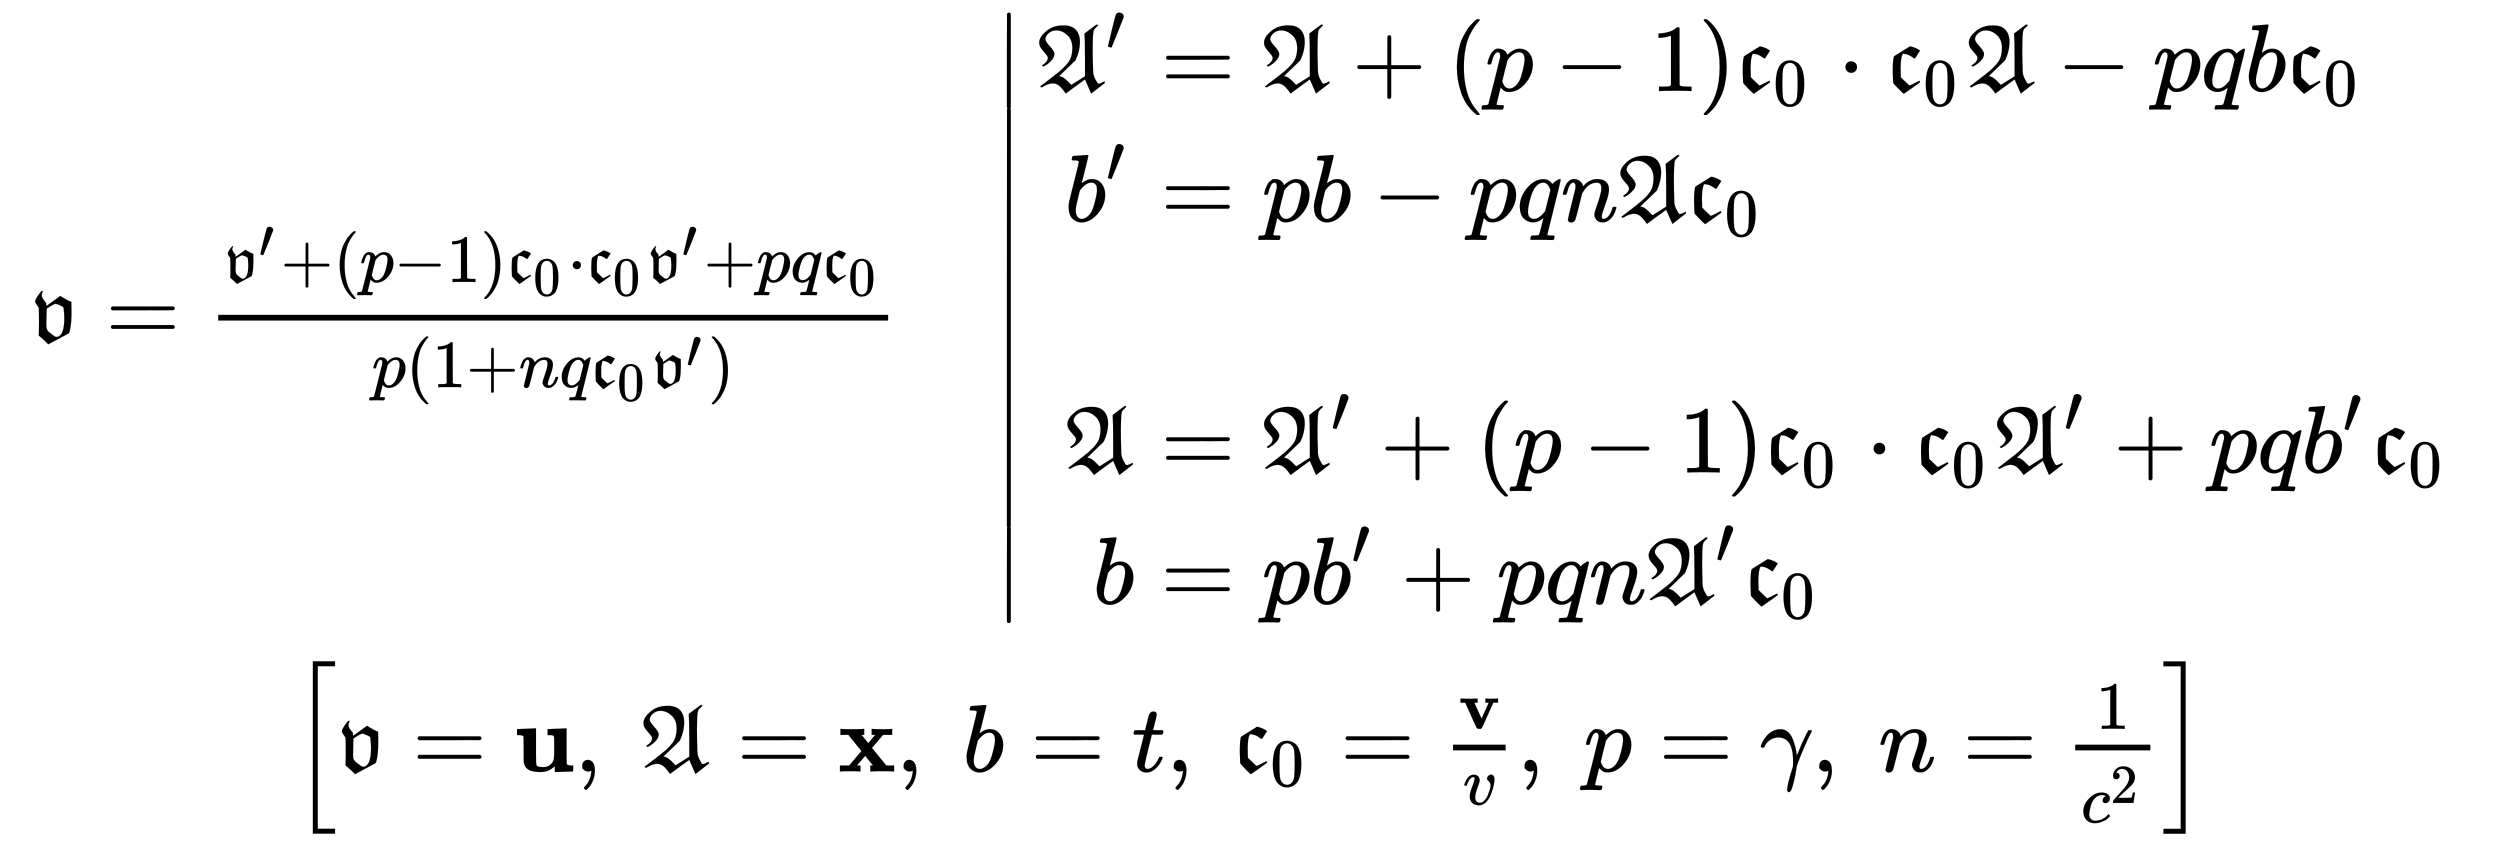 <svg xmlns:xlink="http://www.w3.org/1999/xlink" width="60.612ex" height="20.509ex" style="vertical-align: -9.671ex;" viewBox="0 -4666.3 26096.7 8830.4" role="img" focusable="false" xmlns="http://www.w3.org/2000/svg" aria-labelledby="MathJax-SVG-1-Title"><title id="MathJax-SVG-1-Title">StartLayout 1st Row  StartLayout 1st Row 1st Column German v equals StartFraction German v prime plus left parenthesis p minus 1 right parenthesis German c 0 dot German c 0 German v Superscript prime Baseline plus p q German c 0 Over p left parenthesis 1 plus n q German c 0 German v Superscript prime Baseline right parenthesis EndFraction 2nd Column vertical bar StartLayout 1st Row 1st Column German upper A Superscript prime Baseline 2nd Column equals German upper A plus left parenthesis p minus 1 right parenthesis German c 0 dot German c 0 German upper A minus p q b German c 0 2nd Row 1st Column b Superscript prime Baseline 2nd Column equals p b minus p q n German upper A German c 0 3rd Row 1st Column Blank 4th Row 1st Column German upper A 2nd Column equals German upper A prime plus left parenthesis p minus 1 right parenthesis German c 0 dot German c 0 German upper A Superscript prime Baseline plus p q b prime German c 0 5th Row 1st Column b 2nd Column equals p b Superscript prime Baseline plus p q n German upper A prime German c 0 EndLayout EndLayout 2nd Row  left bracket German v equals bold u comma German upper A equals bold x comma b equals t comma German c 0 equals StartFraction bold v Over v EndFraction comma p equals gamma comma n equals StartFraction 1 Over c squared EndFraction right bracket EndLayout</title><defs aria-hidden="true"><path stroke-width="1" id="E1-MJFRAK-76" d="M55 418Q55 443 100 503Q121 530 123 530Q125 528 127 528T131 528T134 528T135 524T131 516Q123 499 123 486Q123 457 159 416L169 405L170 388L171 372Q171 371 244 424L317 477L334 466Q394 428 432 416L433 402Q433 400 433 377T434 336V305Q434 195 420 131Q413 94 406 87Q403 84 298 29L192 -28L172 -8Q139 25 106 52L92 64V70Q95 97 95 198Q95 293 94 318L92 355L84 367Q55 406 55 418ZM174 306Q174 297 173 255T171 184Q171 153 175 136T198 100Q207 94 224 80T255 57T282 49Q304 49 328 80Q359 129 359 243Q359 284 352 345Q351 358 348 360Q333 373 304 384T265 396L251 390Q215 372 186 351L175 344V337Q175 319 174 306Z"></path><path stroke-width="1" id="E1-MJMAIN-3D" d="M56 347Q56 360 70 367H707Q722 359 722 347Q722 336 708 328L390 327H72Q56 332 56 347ZM56 153Q56 168 72 173H708Q722 163 722 153Q722 140 707 133H70Q56 140 56 153Z"></path><path stroke-width="1" id="E1-MJMAIN-2032" d="M79 43Q73 43 52 49T30 61Q30 68 85 293T146 528Q161 560 198 560Q218 560 240 545T262 501Q262 496 260 486Q259 479 173 263T84 45T79 43Z"></path><path stroke-width="1" id="E1-MJMAIN-2B" d="M56 237T56 250T70 270H369V420L370 570Q380 583 389 583Q402 583 409 568V270H707Q722 262 722 250T707 230H409V-68Q401 -82 391 -82H389H387Q375 -82 369 -68V230H70Q56 237 56 250Z"></path><path stroke-width="1" id="E1-MJMAIN-28" d="M94 250Q94 319 104 381T127 488T164 576T202 643T244 695T277 729T302 750H315H319Q333 750 333 741Q333 738 316 720T275 667T226 581T184 443T167 250T184 58T225 -81T274 -167T316 -220T333 -241Q333 -250 318 -250H315H302L274 -226Q180 -141 137 -14T94 250Z"></path><path stroke-width="1" id="E1-MJMATHI-70" d="M23 287Q24 290 25 295T30 317T40 348T55 381T75 411T101 433T134 442Q209 442 230 378L240 387Q302 442 358 442Q423 442 460 395T497 281Q497 173 421 82T249 -10Q227 -10 210 -4Q199 1 187 11T168 28L161 36Q160 35 139 -51T118 -138Q118 -144 126 -145T163 -148H188Q194 -155 194 -157T191 -175Q188 -187 185 -190T172 -194Q170 -194 161 -194T127 -193T65 -192Q-5 -192 -24 -194H-32Q-39 -187 -39 -183Q-37 -156 -26 -148H-6Q28 -147 33 -136Q36 -130 94 103T155 350Q156 355 156 364Q156 405 131 405Q109 405 94 377T71 316T59 280Q57 278 43 278H29Q23 284 23 287ZM178 102Q200 26 252 26Q282 26 310 49T356 107Q374 141 392 215T411 325V331Q411 405 350 405Q339 405 328 402T306 393T286 380T269 365T254 350T243 336T235 326L232 322Q232 321 229 308T218 264T204 212Q178 106 178 102Z"></path><path stroke-width="1" id="E1-MJMAIN-2212" d="M84 237T84 250T98 270H679Q694 262 694 250T679 230H98Q84 237 84 250Z"></path><path stroke-width="1" id="E1-MJMAIN-31" d="M213 578L200 573Q186 568 160 563T102 556H83V602H102Q149 604 189 617T245 641T273 663Q275 666 285 666Q294 666 302 660V361L303 61Q310 54 315 52T339 48T401 46H427V0H416Q395 3 257 3Q121 3 100 0H88V46H114Q136 46 152 46T177 47T193 50T201 52T207 57T213 61V578Z"></path><path stroke-width="1" id="E1-MJMAIN-29" d="M60 749L64 750Q69 750 74 750H86L114 726Q208 641 251 514T294 250Q294 182 284 119T261 12T224 -76T186 -143T145 -194T113 -227T90 -246Q87 -249 86 -250H74Q66 -250 63 -250T58 -247T55 -238Q56 -237 66 -225Q221 -64 221 250T66 725Q56 737 55 738Q55 746 60 749Z"></path><path stroke-width="1" id="E1-MJFRAK-63" d="M72 208Q72 323 84 361Q84 363 167 414Q248 466 250 466Q255 465 260 465Q283 460 307 450T344 430L357 422L306 343L301 342L296 340Q267 362 247 372T216 384T177 390Q154 349 154 238Q154 220 156 158V145L168 132Q179 121 208 93T244 59Q245 58 246 58Q255 58 302 83T350 108L352 104Q355 100 356 96L358 92Q358 91 274 32T187 -29L177 -20Q160 -6 120 36T77 84Q77 87 75 118T72 208Z"></path><path stroke-width="1" id="E1-MJMAIN-30" d="M96 585Q152 666 249 666Q297 666 345 640T423 548Q460 465 460 320Q460 165 417 83Q397 41 362 16T301 -15T250 -22Q224 -22 198 -16T137 16T82 83Q39 165 39 320Q39 494 96 585ZM321 597Q291 629 250 629Q208 629 178 597Q153 571 145 525T137 333Q137 175 145 125T181 46Q209 16 250 16Q290 16 318 46Q347 76 354 130T362 333Q362 478 354 524T321 597Z"></path><path stroke-width="1" id="E1-MJMAIN-22C5" d="M78 250Q78 274 95 292T138 310Q162 310 180 294T199 251Q199 226 182 208T139 190T96 207T78 250Z"></path><path stroke-width="1" id="E1-MJMATHI-71" d="M33 157Q33 258 109 349T280 441Q340 441 372 389Q373 390 377 395T388 406T404 418Q438 442 450 442Q454 442 457 439T460 434Q460 425 391 149Q320 -135 320 -139Q320 -147 365 -148H390Q396 -156 396 -157T393 -175Q389 -188 383 -194H370Q339 -192 262 -192Q234 -192 211 -192T174 -192T157 -193Q143 -193 143 -185Q143 -182 145 -170Q149 -154 152 -151T172 -148Q220 -148 230 -141Q238 -136 258 -53T279 32Q279 33 272 29Q224 -10 172 -10Q117 -10 75 30T33 157ZM352 326Q329 405 277 405Q242 405 210 374T160 293Q131 214 119 129Q119 126 119 118T118 106Q118 61 136 44T179 26Q233 26 290 98L298 109L352 326Z"></path><path stroke-width="1" id="E1-MJMATHI-6E" d="M21 287Q22 293 24 303T36 341T56 388T89 425T135 442Q171 442 195 424T225 390T231 369Q231 367 232 367L243 378Q304 442 382 442Q436 442 469 415T503 336T465 179T427 52Q427 26 444 26Q450 26 453 27Q482 32 505 65T540 145Q542 153 560 153Q580 153 580 145Q580 144 576 130Q568 101 554 73T508 17T439 -10Q392 -10 371 17T350 73Q350 92 386 193T423 345Q423 404 379 404H374Q288 404 229 303L222 291L189 157Q156 26 151 16Q138 -11 108 -11Q95 -11 87 -5T76 7T74 17Q74 30 112 180T152 343Q153 348 153 366Q153 405 129 405Q91 405 66 305Q60 285 60 284Q58 278 41 278H27Q21 284 21 287Z"></path><path stroke-width="1" id="E1-MJMAIN-7C" d="M139 -249H137Q125 -249 119 -235V251L120 737Q130 750 139 750Q152 750 159 735V-235Q151 -249 141 -249H139Z"></path><path stroke-width="1" id="E1-MJFRAK-41" d="M22 505Q22 563 94 624T271 685H280Q416 685 443 560Q447 535 447 504Q444 414 405 330L399 319L229 155Q233 154 241 153T253 150T265 145T281 135T301 119T328 93L357 64L402 92Q438 116 473 137L500 154V339Q500 528 495 593V601L559 649Q621 696 624 696L638 686L629 677Q599 650 593 638Q582 614 581 504Q580 490 580 443Q580 314 584 238Q584 235 584 224T584 210T585 199T586 187T588 176T591 164T595 152T601 137T609 121Q630 77 640 77Q661 77 703 101Q704 95 706 90L707 86V84L636 29Q618 15 601 2T574 -19T564 -25L500 121Q499 121 399 48L299 -26Q298 -26 291 -15T272 11T245 42T209 69T165 80Q120 80 58 43L48 37L40 42L32 48L122 117Q196 173 241 211Q319 280 343 327T368 447Q368 535 317 582Q264 633 199 633Q155 633 122 605T86 542Q86 518 133 467T181 387Q181 348 140 309Q113 281 73 260L64 255L50 265L59 273Q112 307 112 345Q112 363 90 387T45 441T22 505Z"></path><path stroke-width="1" id="E1-MJMATHI-62" d="M73 647Q73 657 77 670T89 683Q90 683 161 688T234 694Q246 694 246 685T212 542Q204 508 195 472T180 418L176 399Q176 396 182 402Q231 442 283 442Q345 442 383 396T422 280Q422 169 343 79T173 -11Q123 -11 82 27T40 150V159Q40 180 48 217T97 414Q147 611 147 623T109 637Q104 637 101 637H96Q86 637 83 637T76 640T73 647ZM336 325V331Q336 405 275 405Q258 405 240 397T207 376T181 352T163 330L157 322L136 236Q114 150 114 114Q114 66 138 42Q154 26 178 26Q211 26 245 58Q270 81 285 114T318 219Q336 291 336 325Z"></path><path stroke-width="1" id="E1-MJMAIN-2223" d="M139 -249H137Q125 -249 119 -235V251L120 737Q130 750 139 750Q152 750 159 735V-235Q151 -249 141 -249H139Z"></path><path stroke-width="1" id="E1-MJMAIN-5B" d="M118 -250V750H255V710H158V-210H255V-250H118Z"></path><path stroke-width="1" id="E1-MJMAINB-75" d="M40 442L134 446Q228 450 229 450H235V273V165Q235 90 238 74T254 52Q268 46 304 46H319Q352 46 380 67T419 121L420 123Q424 135 425 199Q425 201 425 207Q425 233 425 249V316Q425 354 423 363T410 376Q396 380 369 380H356V442L554 450V267Q554 84 556 79Q561 62 610 62H623V31Q623 0 622 0Q603 0 527 -3T432 -6Q431 -6 431 25V56L420 45Q373 6 332 -1Q313 -6 281 -6Q208 -6 165 14T109 87L107 98L106 230Q106 358 104 366Q96 380 50 380H37V442H40Z"></path><path stroke-width="1" id="E1-MJMAIN-2C" d="M78 35T78 60T94 103T137 121Q165 121 187 96T210 8Q210 -27 201 -60T180 -117T154 -158T130 -185T117 -194Q113 -194 104 -185T95 -172Q95 -168 106 -156T131 -126T157 -76T173 -3V9L172 8Q170 7 167 6T161 3T152 1T140 0Q113 0 96 17Z"></path><path stroke-width="1" id="E1-MJMAINB-78" d="M227 0Q212 3 121 3Q40 3 28 0H21V62H117L245 213L109 382H26V444H34Q49 441 143 441Q247 441 265 444H274V382H246L281 339Q315 297 316 297Q320 297 354 341L389 382H352V444H360Q375 441 466 441Q547 441 559 444H566V382H471L355 246L504 63L545 62H586V0H578Q563 3 469 3Q365 3 347 0H338V62H366Q366 63 326 112T285 163L198 63L217 62H235V0H227Z"></path><path stroke-width="1" id="E1-MJMATHI-74" d="M26 385Q19 392 19 395Q19 399 22 411T27 425Q29 430 36 430T87 431H140L159 511Q162 522 166 540T173 566T179 586T187 603T197 615T211 624T229 626Q247 625 254 615T261 596Q261 589 252 549T232 470L222 433Q222 431 272 431H323Q330 424 330 420Q330 398 317 385H210L174 240Q135 80 135 68Q135 26 162 26Q197 26 230 60T283 144Q285 150 288 151T303 153H307Q322 153 322 145Q322 142 319 133Q314 117 301 95T267 48T216 6T155 -11Q125 -11 98 4T59 56Q57 64 57 83V101L92 241Q127 382 128 383Q128 385 77 385H26Z"></path><path stroke-width="1" id="E1-MJMAINB-76" d="M401 444Q413 441 495 441Q568 441 574 444H580V382H510L409 156Q348 18 339 6Q331 -4 320 -4Q318 -4 313 -4T303 -3H288Q273 -3 264 12T221 102Q206 135 197 156L96 382H26V444H34Q49 441 145 441Q252 441 270 444H279V382H231L284 264Q335 149 338 149Q338 150 389 264T442 381Q442 382 418 382H394V444H401Z"></path><path stroke-width="1" id="E1-MJMATHI-76" d="M173 380Q173 405 154 405Q130 405 104 376T61 287Q60 286 59 284T58 281T56 279T53 278T49 278T41 278H27Q21 284 21 287Q21 294 29 316T53 368T97 419T160 441Q202 441 225 417T249 361Q249 344 246 335Q246 329 231 291T200 202T182 113Q182 86 187 69Q200 26 250 26Q287 26 319 60T369 139T398 222T409 277Q409 300 401 317T383 343T365 361T357 383Q357 405 376 424T417 443Q436 443 451 425T467 367Q467 340 455 284T418 159T347 40T241 -11Q177 -11 139 22Q102 54 102 117Q102 148 110 181T151 298Q173 362 173 380Z"></path><path stroke-width="1" id="E1-MJMATHI-3B3" d="M31 249Q11 249 11 258Q11 275 26 304T66 365T129 418T206 441Q233 441 239 440Q287 429 318 386T371 255Q385 195 385 170Q385 166 386 166L398 193Q418 244 443 300T486 391T508 430Q510 431 524 431H537Q543 425 543 422Q543 418 522 378T463 251T391 71Q385 55 378 6T357 -100Q341 -165 330 -190T303 -216Q286 -216 286 -188Q286 -138 340 32L346 51L347 69Q348 79 348 100Q348 257 291 317Q251 355 196 355Q148 355 108 329T51 260Q49 251 47 251Q45 249 31 249Z"></path><path stroke-width="1" id="E1-MJMATHI-63" d="M34 159Q34 268 120 355T306 442Q362 442 394 418T427 355Q427 326 408 306T360 285Q341 285 330 295T319 325T330 359T352 380T366 386H367Q367 388 361 392T340 400T306 404Q276 404 249 390Q228 381 206 359Q162 315 142 235T121 119Q121 73 147 50Q169 26 205 26H209Q321 26 394 111Q403 121 406 121Q410 121 419 112T429 98T420 83T391 55T346 25T282 0T202 -11Q127 -11 81 37T34 159Z"></path><path stroke-width="1" id="E1-MJMAIN-32" d="M109 429Q82 429 66 447T50 491Q50 562 103 614T235 666Q326 666 387 610T449 465Q449 422 429 383T381 315T301 241Q265 210 201 149L142 93L218 92Q375 92 385 97Q392 99 409 186V189H449V186Q448 183 436 95T421 3V0H50V19V31Q50 38 56 46T86 81Q115 113 136 137Q145 147 170 174T204 211T233 244T261 278T284 308T305 340T320 369T333 401T340 431T343 464Q343 527 309 573T212 619Q179 619 154 602T119 569T109 550Q109 549 114 549Q132 549 151 535T170 489Q170 464 154 447T109 429Z"></path><path stroke-width="1" id="E1-MJMAIN-5D" d="M22 710V750H159V-250H22V-210H119V710H22Z"></path><path stroke-width="1" id="E1-MJSZ2-5B" d="M224 -649V1150H455V1099H275V-598H455V-649H224Z"></path><path stroke-width="1" id="E1-MJSZ2-5D" d="M16 1099V1150H247V-649H16V-598H196V1099H16Z"></path></defs><g stroke="currentColor" fill="currentColor" stroke-width="0" transform="matrix(1 0 0 -1 0 0)" aria-hidden="true"><g transform="translate(167,0)"><g transform="translate(-11,0)"><g transform="translate(0,1100)"><g transform="translate(167,0)"><g transform="translate(-11,0)"> <use xlink:href="#E1-MJFRAK-76" x="0" y="0"></use> <use xlink:href="#E1-MJMAIN-3D" x="790" y="0"></use><g transform="translate(1846,0)"><g transform="translate(120,0)"><rect stroke="none" width="6993" height="60" x="0" y="220"></rect><g transform="translate(60,622)"> <use transform="scale(0.707)" xlink:href="#E1-MJFRAK-76" x="0" y="0"></use> <use transform="scale(0.574)" xlink:href="#E1-MJMAIN-2032" x="631" y="446"></use> <use transform="scale(0.707)" xlink:href="#E1-MJMAIN-2B" x="836" y="0"></use> <use transform="scale(0.707)" xlink:href="#E1-MJMAIN-28" x="1614" y="0"></use> <use transform="scale(0.707)" xlink:href="#E1-MJMATHI-70" x="2004" y="0"></use> <use transform="scale(0.707)" xlink:href="#E1-MJMAIN-2212" x="2507" y="0"></use> <use transform="scale(0.707)" xlink:href="#E1-MJMAIN-31" x="3286" y="0"></use> <use transform="scale(0.707)" xlink:href="#E1-MJMAIN-29" x="3786" y="0"></use><g transform="translate(2952,0)"> <use transform="scale(0.707)" xlink:href="#E1-MJFRAK-63" x="0" y="0"></use> <use transform="scale(0.574)" xlink:href="#E1-MJMAIN-30" x="479" y="-243"></use></g> <use transform="scale(0.707)" xlink:href="#E1-MJMAIN-22C5" x="5072" y="0"></use><g transform="translate(3783,0)"> <use transform="scale(0.707)" xlink:href="#E1-MJFRAK-63" x="0" y="0"></use> <use transform="scale(0.574)" xlink:href="#E1-MJMAIN-30" x="479" y="-243"></use></g><g transform="translate(4416,0)"> <use transform="scale(0.707)" xlink:href="#E1-MJFRAK-76" x="0" y="0"></use> <use transform="scale(0.574)" xlink:href="#E1-MJMAIN-2032" x="631" y="446"></use></g> <use transform="scale(0.707)" xlink:href="#E1-MJMAIN-2B" x="7082" y="0"></use> <use transform="scale(0.707)" xlink:href="#E1-MJMATHI-70" x="7861" y="0"></use> <use transform="scale(0.707)" xlink:href="#E1-MJMATHI-71" x="8364" y="0"></use><g transform="translate(6240,0)"> <use transform="scale(0.707)" xlink:href="#E1-MJFRAK-63" x="0" y="0"></use> <use transform="scale(0.574)" xlink:href="#E1-MJMAIN-30" x="479" y="-243"></use></g></g><g transform="translate(1603,-476)"> <use transform="scale(0.707)" xlink:href="#E1-MJMATHI-70" x="0" y="0"></use><g transform="translate(356,0)"> <use transform="scale(0.707)" xlink:href="#E1-MJMAIN-28" x="0" y="0"></use><g transform="translate(275,0)"> <use transform="scale(0.707)" xlink:href="#E1-MJMAIN-31" x="0" y="0"></use> <use transform="scale(0.707)" xlink:href="#E1-MJMAIN-2B" x="500" y="0"></use> <use transform="scale(0.707)" xlink:href="#E1-MJMATHI-6E" x="1279" y="0"></use> <use transform="scale(0.707)" xlink:href="#E1-MJMATHI-71" x="1879" y="0"></use><g transform="translate(1654,0)"> <use transform="scale(0.707)" xlink:href="#E1-MJFRAK-63" x="0" y="0"></use> <use transform="scale(0.574)" xlink:href="#E1-MJMAIN-30" x="479" y="-243"></use></g><g transform="translate(2288,0)"> <use transform="scale(0.707)" xlink:href="#E1-MJFRAK-76" x="0" y="0"></use> <use transform="scale(0.574)" xlink:href="#E1-MJMAIN-2032" x="631" y="355"></use></g></g> <use transform="scale(0.707)" xlink:href="#E1-MJMAIN-29" x="4461" y="0"></use></g></g></g></g></g><g transform="translate(10069,0)"><g transform="translate(0,3436)"> <use xlink:href="#E1-MJMAIN-2223" x="0" y="-751"></use><g transform="translate(0,-4305.802) scale(1,4.467)"> <use xlink:href="#E1-MJMAIN-2223"></use></g> <use xlink:href="#E1-MJMAIN-2223" x="0" y="-6124"></use></g><g transform="translate(278,0)"><g transform="translate(167,0)"><g transform="translate(-11,0)"><g transform="translate(0,2616)"> <use xlink:href="#E1-MJFRAK-41" x="0" y="0"></use> <use transform="scale(0.707)" xlink:href="#E1-MJMAIN-2032" x="1016" y="599"></use></g><g transform="translate(289,1255)"> <use xlink:href="#E1-MJMATHI-62" x="0" y="0"></use> <use transform="scale(0.707)" xlink:href="#E1-MJMAIN-2032" x="607" y="583"></use></g> <use xlink:href="#E1-MJFRAK-41" x="294" y="-1366"></use> <use xlink:href="#E1-MJMATHI-62" x="583" y="-2737"></use></g><g transform="translate(1002,0)"><g transform="translate(0,2616)"> <use xlink:href="#E1-MJMAIN-3D" x="277" y="0"></use> <use xlink:href="#E1-MJFRAK-41" x="1334" y="0"></use> <use xlink:href="#E1-MJMAIN-2B" x="2274" y="0"></use> <use xlink:href="#E1-MJMAIN-28" x="3275" y="0"></use> <use xlink:href="#E1-MJMATHI-70" x="3665" y="0"></use> <use xlink:href="#E1-MJMAIN-2212" x="4390" y="0"></use> <use xlink:href="#E1-MJMAIN-31" x="5391" y="0"></use> <use xlink:href="#E1-MJMAIN-29" x="5891" y="0"></use><g transform="translate(6281,0)"> <use xlink:href="#E1-MJFRAK-63" x="0" y="0"></use> <use transform="scale(0.707)" xlink:href="#E1-MJMAIN-30" x="550" y="-213"></use></g> <use xlink:href="#E1-MJMAIN-22C5" x="7347" y="0"></use><g transform="translate(7847,0)"> <use xlink:href="#E1-MJFRAK-63" x="0" y="0"></use> <use transform="scale(0.707)" xlink:href="#E1-MJMAIN-30" x="550" y="-213"></use></g> <use xlink:href="#E1-MJFRAK-41" x="8691" y="0"></use> <use xlink:href="#E1-MJMAIN-2212" x="9631" y="0"></use> <use xlink:href="#E1-MJMATHI-70" x="10632" y="0"></use> <use xlink:href="#E1-MJMATHI-71" x="11136" y="0"></use> <use xlink:href="#E1-MJMATHI-62" x="11596" y="0"></use><g transform="translate(12026,0)"> <use xlink:href="#E1-MJFRAK-63" x="0" y="0"></use> <use transform="scale(0.707)" xlink:href="#E1-MJMAIN-30" x="550" y="-213"></use></g></g><g transform="translate(0,1255)"> <use xlink:href="#E1-MJMAIN-3D" x="277" y="0"></use> <use xlink:href="#E1-MJMATHI-70" x="1334" y="0"></use> <use xlink:href="#E1-MJMATHI-62" x="1837" y="0"></use> <use xlink:href="#E1-MJMAIN-2212" x="2489" y="0"></use> <use xlink:href="#E1-MJMATHI-70" x="3490" y="0"></use> <use xlink:href="#E1-MJMATHI-71" x="3993" y="0"></use> <use xlink:href="#E1-MJMATHI-6E" x="4454" y="0"></use> <use xlink:href="#E1-MJFRAK-41" x="5054" y="0"></use><g transform="translate(5773,0)"> <use xlink:href="#E1-MJFRAK-63" x="0" y="0"></use> <use transform="scale(0.707)" xlink:href="#E1-MJMAIN-30" x="550" y="-213"></use></g></g><g transform="translate(0,-1366)"> <use xlink:href="#E1-MJMAIN-3D" x="277" y="0"></use><g transform="translate(1334,0)"> <use xlink:href="#E1-MJFRAK-41" x="0" y="0"></use> <use transform="scale(0.707)" xlink:href="#E1-MJMAIN-2032" x="1016" y="599"></use></g> <use xlink:href="#E1-MJMAIN-2B" x="2569" y="0"></use> <use xlink:href="#E1-MJMAIN-28" x="3570" y="0"></use> <use xlink:href="#E1-MJMATHI-70" x="3959" y="0"></use> <use xlink:href="#E1-MJMAIN-2212" x="4685" y="0"></use> <use xlink:href="#E1-MJMAIN-31" x="5686" y="0"></use> <use xlink:href="#E1-MJMAIN-29" x="6186" y="0"></use><g transform="translate(6576,0)"> <use xlink:href="#E1-MJFRAK-63" x="0" y="0"></use> <use transform="scale(0.707)" xlink:href="#E1-MJMAIN-30" x="550" y="-213"></use></g> <use xlink:href="#E1-MJMAIN-22C5" x="7641" y="0"></use><g transform="translate(8142,0)"> <use xlink:href="#E1-MJFRAK-63" x="0" y="0"></use> <use transform="scale(0.707)" xlink:href="#E1-MJMAIN-30" x="550" y="-213"></use></g><g transform="translate(8986,0)"> <use xlink:href="#E1-MJFRAK-41" x="0" y="0"></use> <use transform="scale(0.707)" xlink:href="#E1-MJMAIN-2032" x="1016" y="599"></use></g> <use xlink:href="#E1-MJMAIN-2B" x="10221" y="0"></use> <use xlink:href="#E1-MJMATHI-70" x="11222" y="0"></use> <use xlink:href="#E1-MJMATHI-71" x="11725" y="0"></use><g transform="translate(12186,0)"> <use xlink:href="#E1-MJMATHI-62" x="0" y="0"></use> <use transform="scale(0.707)" xlink:href="#E1-MJMAIN-2032" x="607" y="583"></use></g><g transform="translate(12910,0)"> <use xlink:href="#E1-MJFRAK-63" x="0" y="0"></use> <use transform="scale(0.707)" xlink:href="#E1-MJMAIN-30" x="550" y="-213"></use></g></g><g transform="translate(0,-2737)"> <use xlink:href="#E1-MJMAIN-3D" x="277" y="0"></use> <use xlink:href="#E1-MJMATHI-70" x="1334" y="0"></use><g transform="translate(1837,0)"> <use xlink:href="#E1-MJMATHI-62" x="0" y="0"></use> <use transform="scale(0.707)" xlink:href="#E1-MJMAIN-2032" x="607" y="583"></use></g> <use xlink:href="#E1-MJMAIN-2B" x="2784" y="0"></use> <use xlink:href="#E1-MJMATHI-70" x="3784" y="0"></use> <use xlink:href="#E1-MJMATHI-71" x="4288" y="0"></use> <use xlink:href="#E1-MJMATHI-6E" x="4748" y="0"></use><g transform="translate(5349,0)"> <use xlink:href="#E1-MJFRAK-41" x="0" y="0"></use> <use transform="scale(0.707)" xlink:href="#E1-MJMAIN-2032" x="1016" y="599"></use></g><g transform="translate(6362,0)"> <use xlink:href="#E1-MJFRAK-63" x="0" y="0"></use> <use transform="scale(0.707)" xlink:href="#E1-MJMAIN-30" x="550" y="-213"></use></g></g></g></g></g></g></g></g><g transform="translate(2886,-3387)"> <use xlink:href="#E1-MJSZ2-5B"></use><g transform="translate(472,0)"> <use xlink:href="#E1-MJFRAK-76" x="0" y="0"></use> <use xlink:href="#E1-MJMAIN-3D" x="790" y="0"></use> <use xlink:href="#E1-MJMAINB-75" x="1846" y="0"></use> <use xlink:href="#E1-MJMAIN-2C" x="2486" y="0"></use> <use xlink:href="#E1-MJFRAK-41" x="3181" y="0"></use> <use xlink:href="#E1-MJMAIN-3D" x="4177" y="0"></use> <use xlink:href="#E1-MJMAINB-78" x="5233" y="0"></use> <use xlink:href="#E1-MJMAIN-2C" x="5841" y="0"></use> <use xlink:href="#E1-MJMATHI-62" x="6536" y="0"></use> <use xlink:href="#E1-MJMAIN-3D" x="7243" y="0"></use> <use xlink:href="#E1-MJMATHI-74" x="8300" y="0"></use> <use xlink:href="#E1-MJMAIN-2C" x="8661" y="0"></use><g transform="translate(9356,0)"> <use xlink:href="#E1-MJFRAK-63" x="0" y="0"></use> <use transform="scale(0.707)" xlink:href="#E1-MJMAIN-30" x="550" y="-213"></use></g> <use xlink:href="#E1-MJMAIN-3D" x="10477" y="0"></use><g transform="translate(11534,0)"><g transform="translate(120,0)"><rect stroke="none" width="549" height="60" x="0" y="220"></rect> <use transform="scale(0.707)" xlink:href="#E1-MJMAINB-76" x="84" y="633"></use> <use transform="scale(0.707)" xlink:href="#E1-MJMATHI-76" x="145" y="-488"></use></g></g> <use xlink:href="#E1-MJMAIN-2C" x="12323" y="0"></use> <use xlink:href="#E1-MJMATHI-70" x="13018" y="0"></use> <use xlink:href="#E1-MJMAIN-3D" x="13800" y="0"></use> <use xlink:href="#E1-MJMATHI-3B3" x="14856" y="0"></use> <use xlink:href="#E1-MJMAIN-2C" x="15399" y="0"></use> <use xlink:href="#E1-MJMATHI-6E" x="16095" y="0"></use> <use xlink:href="#E1-MJMAIN-3D" x="16973" y="0"></use><g transform="translate(18029,0)"><g transform="translate(120,0)"><rect stroke="none" width="784" height="60" x="0" y="220"></rect> <use transform="scale(0.707)" xlink:href="#E1-MJMAIN-31" x="304" y="629"></use><g transform="translate(60,-532)"> <use transform="scale(0.707)" xlink:href="#E1-MJMATHI-63" x="0" y="0"></use> <use transform="scale(0.574)" xlink:href="#E1-MJMAIN-32" x="533" y="355"></use></g></g></g></g> <use xlink:href="#E1-MJSZ2-5D" x="19526" y="-1"></use></g></g></g></g></svg>